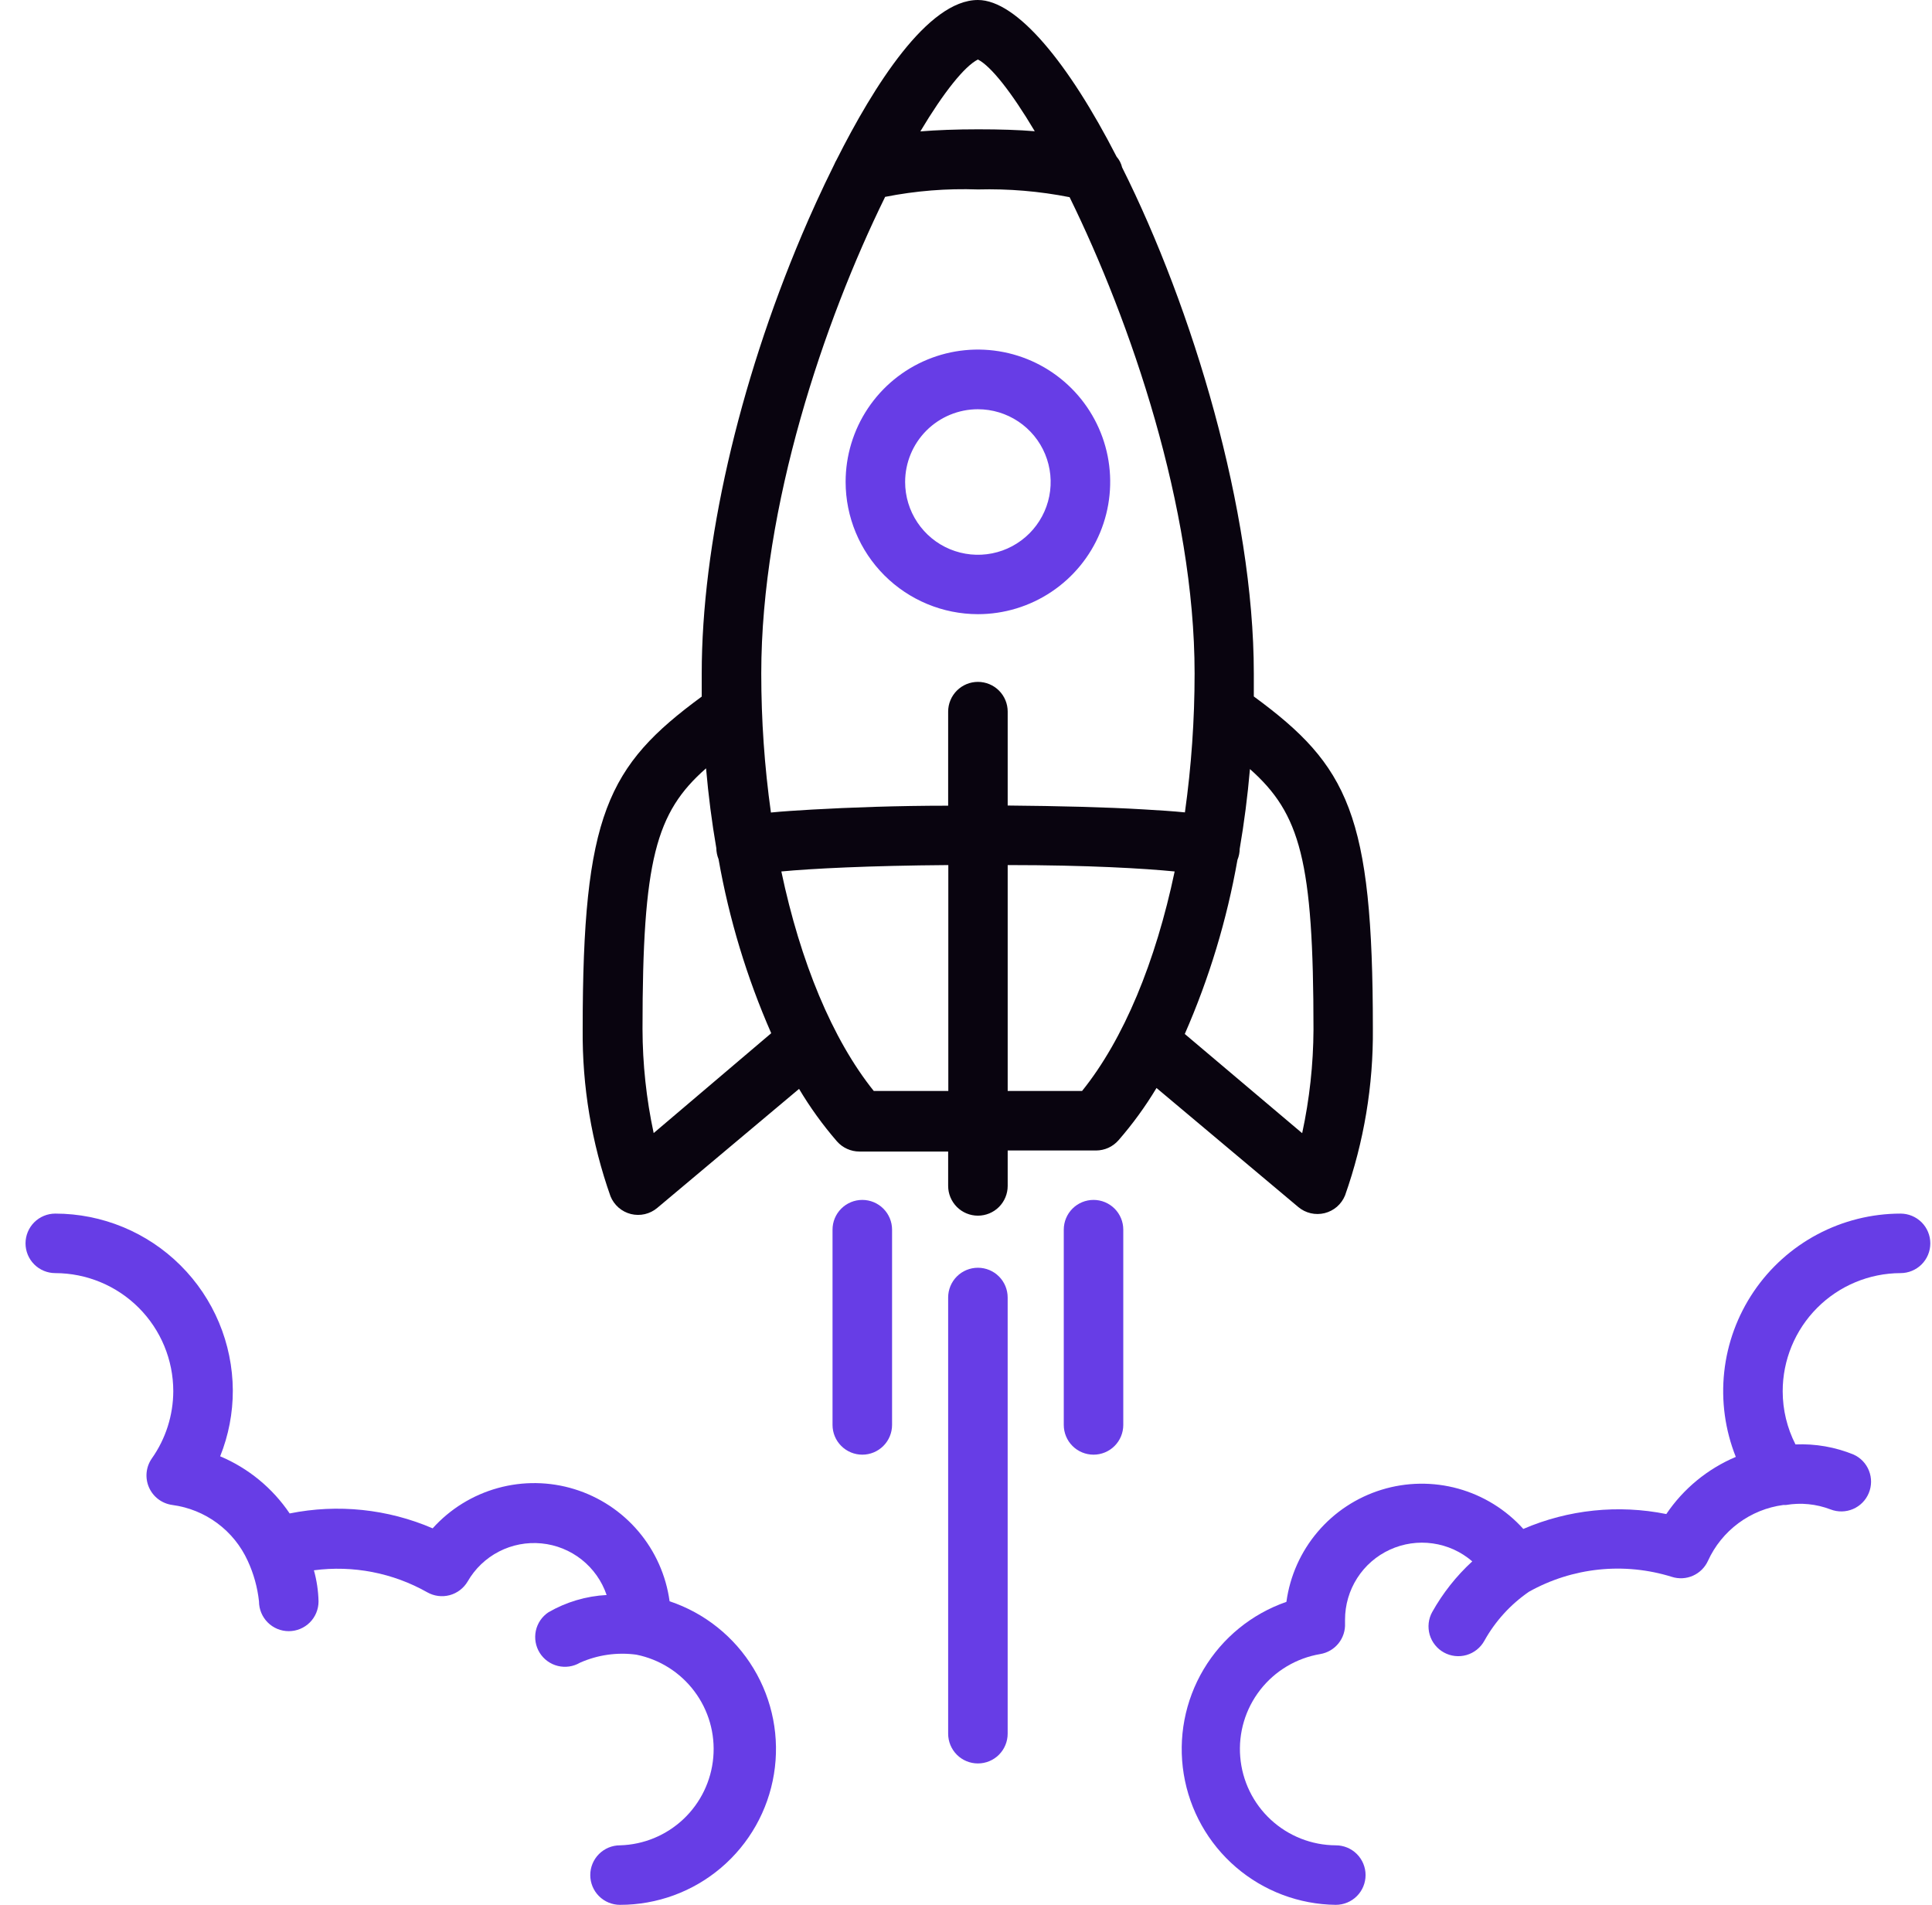 <svg width="71" height="70" viewBox="0 0 71 70" fill="none" xmlns="http://www.w3.org/2000/svg">
<path d="M24.607 58.844C24.477 57.895 24.079 57.003 23.459 56.273C22.84 55.543 22.024 55.006 21.109 54.724C20.194 54.442 19.217 54.428 18.294 54.684C17.372 54.939 16.541 55.452 15.9 56.164C14.245 55.452 12.412 55.261 10.645 55.617C10.015 54.684 9.128 53.955 8.091 53.517C8.4 52.747 8.558 51.925 8.556 51.095C8.547 49.37 7.856 47.718 6.634 46.501C5.411 45.283 3.757 44.599 2.032 44.598C1.742 44.598 1.463 44.713 1.258 44.918C1.053 45.123 0.938 45.402 0.938 45.692C0.938 45.982 1.053 46.26 1.258 46.465C1.463 46.67 1.742 46.785 2.032 46.785C3.181 46.787 4.284 47.244 5.097 48.057C5.91 48.87 6.367 49.972 6.368 51.122C6.366 52.007 6.091 52.871 5.581 53.594C5.473 53.748 5.407 53.927 5.388 54.114C5.37 54.301 5.4 54.49 5.476 54.662C5.552 54.834 5.671 54.984 5.822 55.097C5.972 55.209 6.149 55.281 6.336 55.306C6.933 55.386 7.5 55.615 7.984 55.974C8.468 56.333 8.853 56.808 9.103 57.356C9.322 57.828 9.462 58.332 9.518 58.849C9.518 59.139 9.634 59.418 9.839 59.623C10.044 59.828 10.322 59.943 10.612 59.943C10.902 59.943 11.18 59.828 11.386 59.623C11.591 59.418 11.706 59.139 11.706 58.849C11.697 58.463 11.64 58.079 11.536 57.706C12.976 57.516 14.439 57.8 15.704 58.516C15.954 58.657 16.249 58.694 16.526 58.62C16.804 58.545 17.04 58.364 17.186 58.117C17.456 57.647 17.855 57.265 18.337 57.017C18.818 56.769 19.361 56.665 19.9 56.718C20.439 56.77 20.951 56.977 21.376 57.313C21.8 57.65 22.119 58.101 22.293 58.614C21.541 58.654 20.808 58.871 20.155 59.249C19.918 59.406 19.752 59.65 19.692 59.928C19.633 60.207 19.683 60.497 19.834 60.739C19.985 60.98 20.224 61.153 20.501 61.221C20.777 61.289 21.069 61.246 21.314 61.102C21.964 60.813 22.682 60.711 23.387 60.807C24.239 60.979 24.998 61.458 25.519 62.154C26.041 62.849 26.288 63.712 26.213 64.578C26.139 65.444 25.748 66.253 25.116 66.849C24.484 67.446 23.654 67.789 22.785 67.813C22.495 67.813 22.217 67.928 22.012 68.133C21.807 68.338 21.692 68.616 21.692 68.906C21.692 69.196 21.807 69.475 22.012 69.68C22.217 69.885 22.495 70 22.785 70C24.145 70.001 25.461 69.519 26.497 68.639C27.534 67.759 28.223 66.539 28.442 65.197C28.662 63.855 28.396 62.479 27.693 61.315C26.99 60.151 25.896 59.275 24.607 58.844Z" fill="#673DE6"/>
<path d="M69.844 44.598C68.779 44.599 67.73 44.861 66.79 45.36C65.849 45.86 65.045 46.582 64.448 47.464C63.851 48.346 63.478 49.361 63.364 50.42C63.249 51.479 63.396 52.55 63.79 53.539C62.753 53.977 61.866 54.706 61.236 55.639C59.47 55.283 57.636 55.474 55.981 56.186C55.34 55.474 54.51 54.961 53.587 54.705C52.664 54.45 51.687 54.464 50.772 54.746C49.857 55.028 49.041 55.565 48.422 56.295C47.802 57.025 47.404 57.917 47.275 58.866C46.001 59.308 44.925 60.185 44.234 61.343C43.544 62.501 43.285 63.866 43.502 65.196C43.719 66.527 44.398 67.738 45.421 68.617C46.443 69.495 47.742 69.985 49.09 70C49.38 70 49.659 69.885 49.864 69.68C50.069 69.475 50.184 69.196 50.184 68.906C50.184 68.616 50.069 68.338 49.864 68.133C49.659 67.928 49.38 67.813 49.09 67.813C48.204 67.809 47.352 67.473 46.701 66.871C46.051 66.27 45.65 65.446 45.578 64.562C45.505 63.679 45.767 62.801 46.311 62.102C46.855 61.402 47.642 60.933 48.516 60.785C48.781 60.741 49.02 60.602 49.188 60.393C49.357 60.184 49.442 59.921 49.429 59.653V59.522C49.429 58.98 49.584 58.449 49.876 57.993C50.168 57.536 50.586 57.173 51.078 56.948C51.571 56.722 52.118 56.642 52.655 56.719C53.192 56.795 53.695 57.024 54.105 57.378C53.519 57.916 53.023 58.544 52.634 59.238C52.564 59.363 52.52 59.502 52.504 59.644C52.488 59.787 52.5 59.932 52.539 60.07C52.579 60.208 52.645 60.337 52.735 60.449C52.824 60.562 52.935 60.656 53.061 60.725C53.186 60.795 53.325 60.839 53.467 60.855C53.61 60.872 53.755 60.859 53.893 60.82C54.031 60.78 54.16 60.714 54.272 60.624C54.385 60.535 54.478 60.424 54.548 60.299C54.948 59.578 55.51 58.961 56.189 58.494C56.981 58.051 57.855 57.774 58.757 57.68C59.66 57.586 60.572 57.677 61.439 57.947C61.694 58.029 61.971 58.014 62.215 57.905C62.461 57.796 62.657 57.601 62.768 57.356C63.018 56.808 63.403 56.333 63.887 55.974C64.371 55.615 64.938 55.386 65.535 55.306H65.573H65.633C66.185 55.212 66.751 55.269 67.274 55.47C67.54 55.572 67.835 55.567 68.097 55.455C68.359 55.343 68.567 55.133 68.676 54.87C68.786 54.607 68.789 54.312 68.684 54.047C68.58 53.782 68.376 53.569 68.116 53.452C67.44 53.176 66.713 53.05 65.983 53.08C65.675 52.477 65.514 51.81 65.513 51.133C65.511 49.982 65.967 48.878 66.779 48.063C67.591 47.248 68.694 46.788 69.844 46.785C70.134 46.785 70.412 46.67 70.618 46.465C70.823 46.26 70.938 45.982 70.938 45.692C70.938 45.402 70.823 45.123 70.618 44.918C70.412 44.713 70.134 44.598 69.844 44.598Z" fill="#673DE6"/>
<path d="M46.077 25.594C46.077 25.315 46.077 25.047 46.077 24.746C46.077 18.774 43.824 11.315 41.237 6.152C41.203 6.007 41.133 5.871 41.035 5.759C39.274 2.324 37.371 0 35.938 0C34.095 0 32.11 3.155 30.738 5.884C30.71 5.93 30.686 5.977 30.666 6.027C30.174 7.016 29.764 7.935 29.474 8.619C27.128 14.159 25.788 20.037 25.788 24.751C25.788 25.036 25.788 25.298 25.788 25.599C22.316 28.148 21.413 29.941 21.413 37.833C21.394 39.92 21.74 41.995 22.436 43.963C22.501 44.123 22.603 44.265 22.733 44.378C22.863 44.491 23.018 44.572 23.186 44.614C23.353 44.655 23.528 44.657 23.697 44.618C23.865 44.579 24.021 44.501 24.153 44.39L29.365 40.015C29.772 40.698 30.238 41.344 30.759 41.945C30.862 42.062 30.988 42.155 31.13 42.219C31.271 42.283 31.424 42.317 31.58 42.317H34.844V43.58C34.844 43.87 34.96 44.148 35.165 44.354C35.37 44.559 35.648 44.674 35.938 44.674C36.228 44.674 36.507 44.559 36.712 44.354C36.917 44.148 37.032 43.87 37.032 43.58V42.279H40.28C40.436 42.278 40.589 42.245 40.731 42.181C40.872 42.117 40.998 42.023 41.101 41.907C41.623 41.308 42.092 40.663 42.501 39.982L47.712 44.357C47.844 44.468 48.001 44.546 48.169 44.585C48.337 44.624 48.512 44.622 48.68 44.581C48.847 44.539 49.002 44.459 49.133 44.346C49.263 44.232 49.365 44.09 49.43 43.93C50.125 41.962 50.471 39.887 50.452 37.8C50.452 29.93 49.55 28.142 46.077 25.594ZM35.938 2.187C36.414 2.428 37.169 3.38 38.027 4.823C37.442 4.774 36.759 4.752 35.949 4.752C35.14 4.752 34.413 4.78 33.822 4.829C34.681 3.391 35.446 2.434 35.938 2.187ZM32.526 7.235C33.649 7.012 34.794 6.921 35.938 6.962C37.068 6.932 38.198 7.027 39.307 7.246C41.538 11.791 43.901 18.643 43.901 24.746C43.901 26.455 43.782 28.162 43.545 29.854C43.108 29.81 42.599 29.777 42.025 29.744C40.658 29.662 38.913 29.619 37.032 29.602V26.151C37.032 25.861 36.917 25.583 36.712 25.378C36.507 25.173 36.228 25.058 35.938 25.058C35.648 25.058 35.37 25.173 35.165 25.378C34.96 25.583 34.844 25.861 34.844 26.151V29.608C32.963 29.608 31.219 29.673 29.852 29.75C29.305 29.783 28.758 29.815 28.331 29.859C28.094 28.167 27.976 26.46 27.976 24.751C27.976 18.594 30.3 11.774 32.515 7.262L32.526 7.235ZM24.022 41.639C23.752 40.38 23.615 39.097 23.612 37.811C23.612 31.598 24.099 29.859 25.947 28.235C26.034 29.236 26.16 30.215 26.324 31.166C26.326 31.305 26.354 31.442 26.406 31.571C26.794 33.773 27.444 35.921 28.342 37.969L24.022 41.639ZM32.11 40.091C30.584 38.188 29.414 35.344 28.714 32.025C29.808 31.921 31.919 31.811 34.85 31.79V40.091H32.11ZM39.766 40.091H37.032V31.79C39.963 31.79 42.063 31.915 43.168 32.025C42.468 35.35 41.298 38.188 39.766 40.091ZM47.849 41.639L43.54 37.997C44.438 35.949 45.088 33.801 45.476 31.598C45.529 31.47 45.556 31.332 45.558 31.194C45.722 30.242 45.848 29.263 45.935 28.262C47.783 29.903 48.27 31.626 48.27 37.838C48.264 39.116 48.124 40.39 47.855 41.639H47.849Z" fill="#09040F"/>
<path d="M35.938 46.588C35.647 46.588 35.369 46.703 35.164 46.908C34.959 47.113 34.844 47.391 34.844 47.681V63.71C34.844 64 34.959 64.278 35.164 64.484C35.369 64.689 35.647 64.804 35.938 64.804C36.228 64.804 36.506 64.689 36.711 64.484C36.916 64.278 37.031 64 37.031 63.71V47.681C37.031 47.391 36.916 47.113 36.711 46.908C36.506 46.703 36.228 46.588 35.938 46.588Z" fill="#673DE6"/>
<path d="M31.689 44.095C31.399 44.095 31.121 44.21 30.916 44.415C30.71 44.62 30.595 44.898 30.595 45.188V52.363C30.595 52.654 30.71 52.932 30.916 53.137C31.121 53.342 31.399 53.457 31.689 53.457C31.979 53.457 32.257 53.342 32.462 53.137C32.667 52.932 32.783 52.654 32.783 52.363V45.188C32.783 44.898 32.667 44.62 32.462 44.415C32.257 44.21 31.979 44.095 31.689 44.095Z" fill="#673DE6"/>
<path d="M40.187 44.095C39.896 44.095 39.618 44.21 39.413 44.415C39.208 44.62 39.093 44.898 39.093 45.188V52.363C39.093 52.654 39.208 52.932 39.413 53.137C39.618 53.342 39.896 53.457 40.187 53.457C40.477 53.457 40.755 53.342 40.96 53.137C41.165 52.932 41.28 52.654 41.28 52.363V45.188C41.28 44.898 41.165 44.62 40.96 44.415C40.755 44.21 40.477 44.095 40.187 44.095Z" fill="#673DE6"/>
<path d="M35.937 22.57C36.899 22.57 37.839 22.284 38.638 21.75C39.438 21.216 40.061 20.457 40.429 19.568C40.797 18.68 40.893 17.703 40.706 16.759C40.518 15.816 40.055 14.95 39.375 14.27C38.695 13.59 37.829 13.127 36.886 12.94C35.943 12.752 34.965 12.848 34.077 13.216C33.188 13.584 32.429 14.207 31.895 15.007C31.361 15.806 31.076 16.746 31.076 17.708C31.077 18.997 31.59 20.233 32.501 21.144C33.413 22.055 34.648 22.568 35.937 22.57ZM35.937 15.039C36.466 15.039 36.983 15.196 37.423 15.49C37.863 15.784 38.206 16.201 38.408 16.69C38.61 17.179 38.663 17.716 38.56 18.235C38.457 18.754 38.202 19.23 37.828 19.604C37.454 19.978 36.978 20.233 36.459 20.336C35.94 20.439 35.403 20.386 34.914 20.184C34.425 19.982 34.008 19.639 33.714 19.199C33.42 18.759 33.263 18.242 33.263 17.713C33.263 17.004 33.545 16.324 34.046 15.822C34.548 15.321 35.228 15.039 35.937 15.039Z" fill="#673DE6"/>
</svg>
